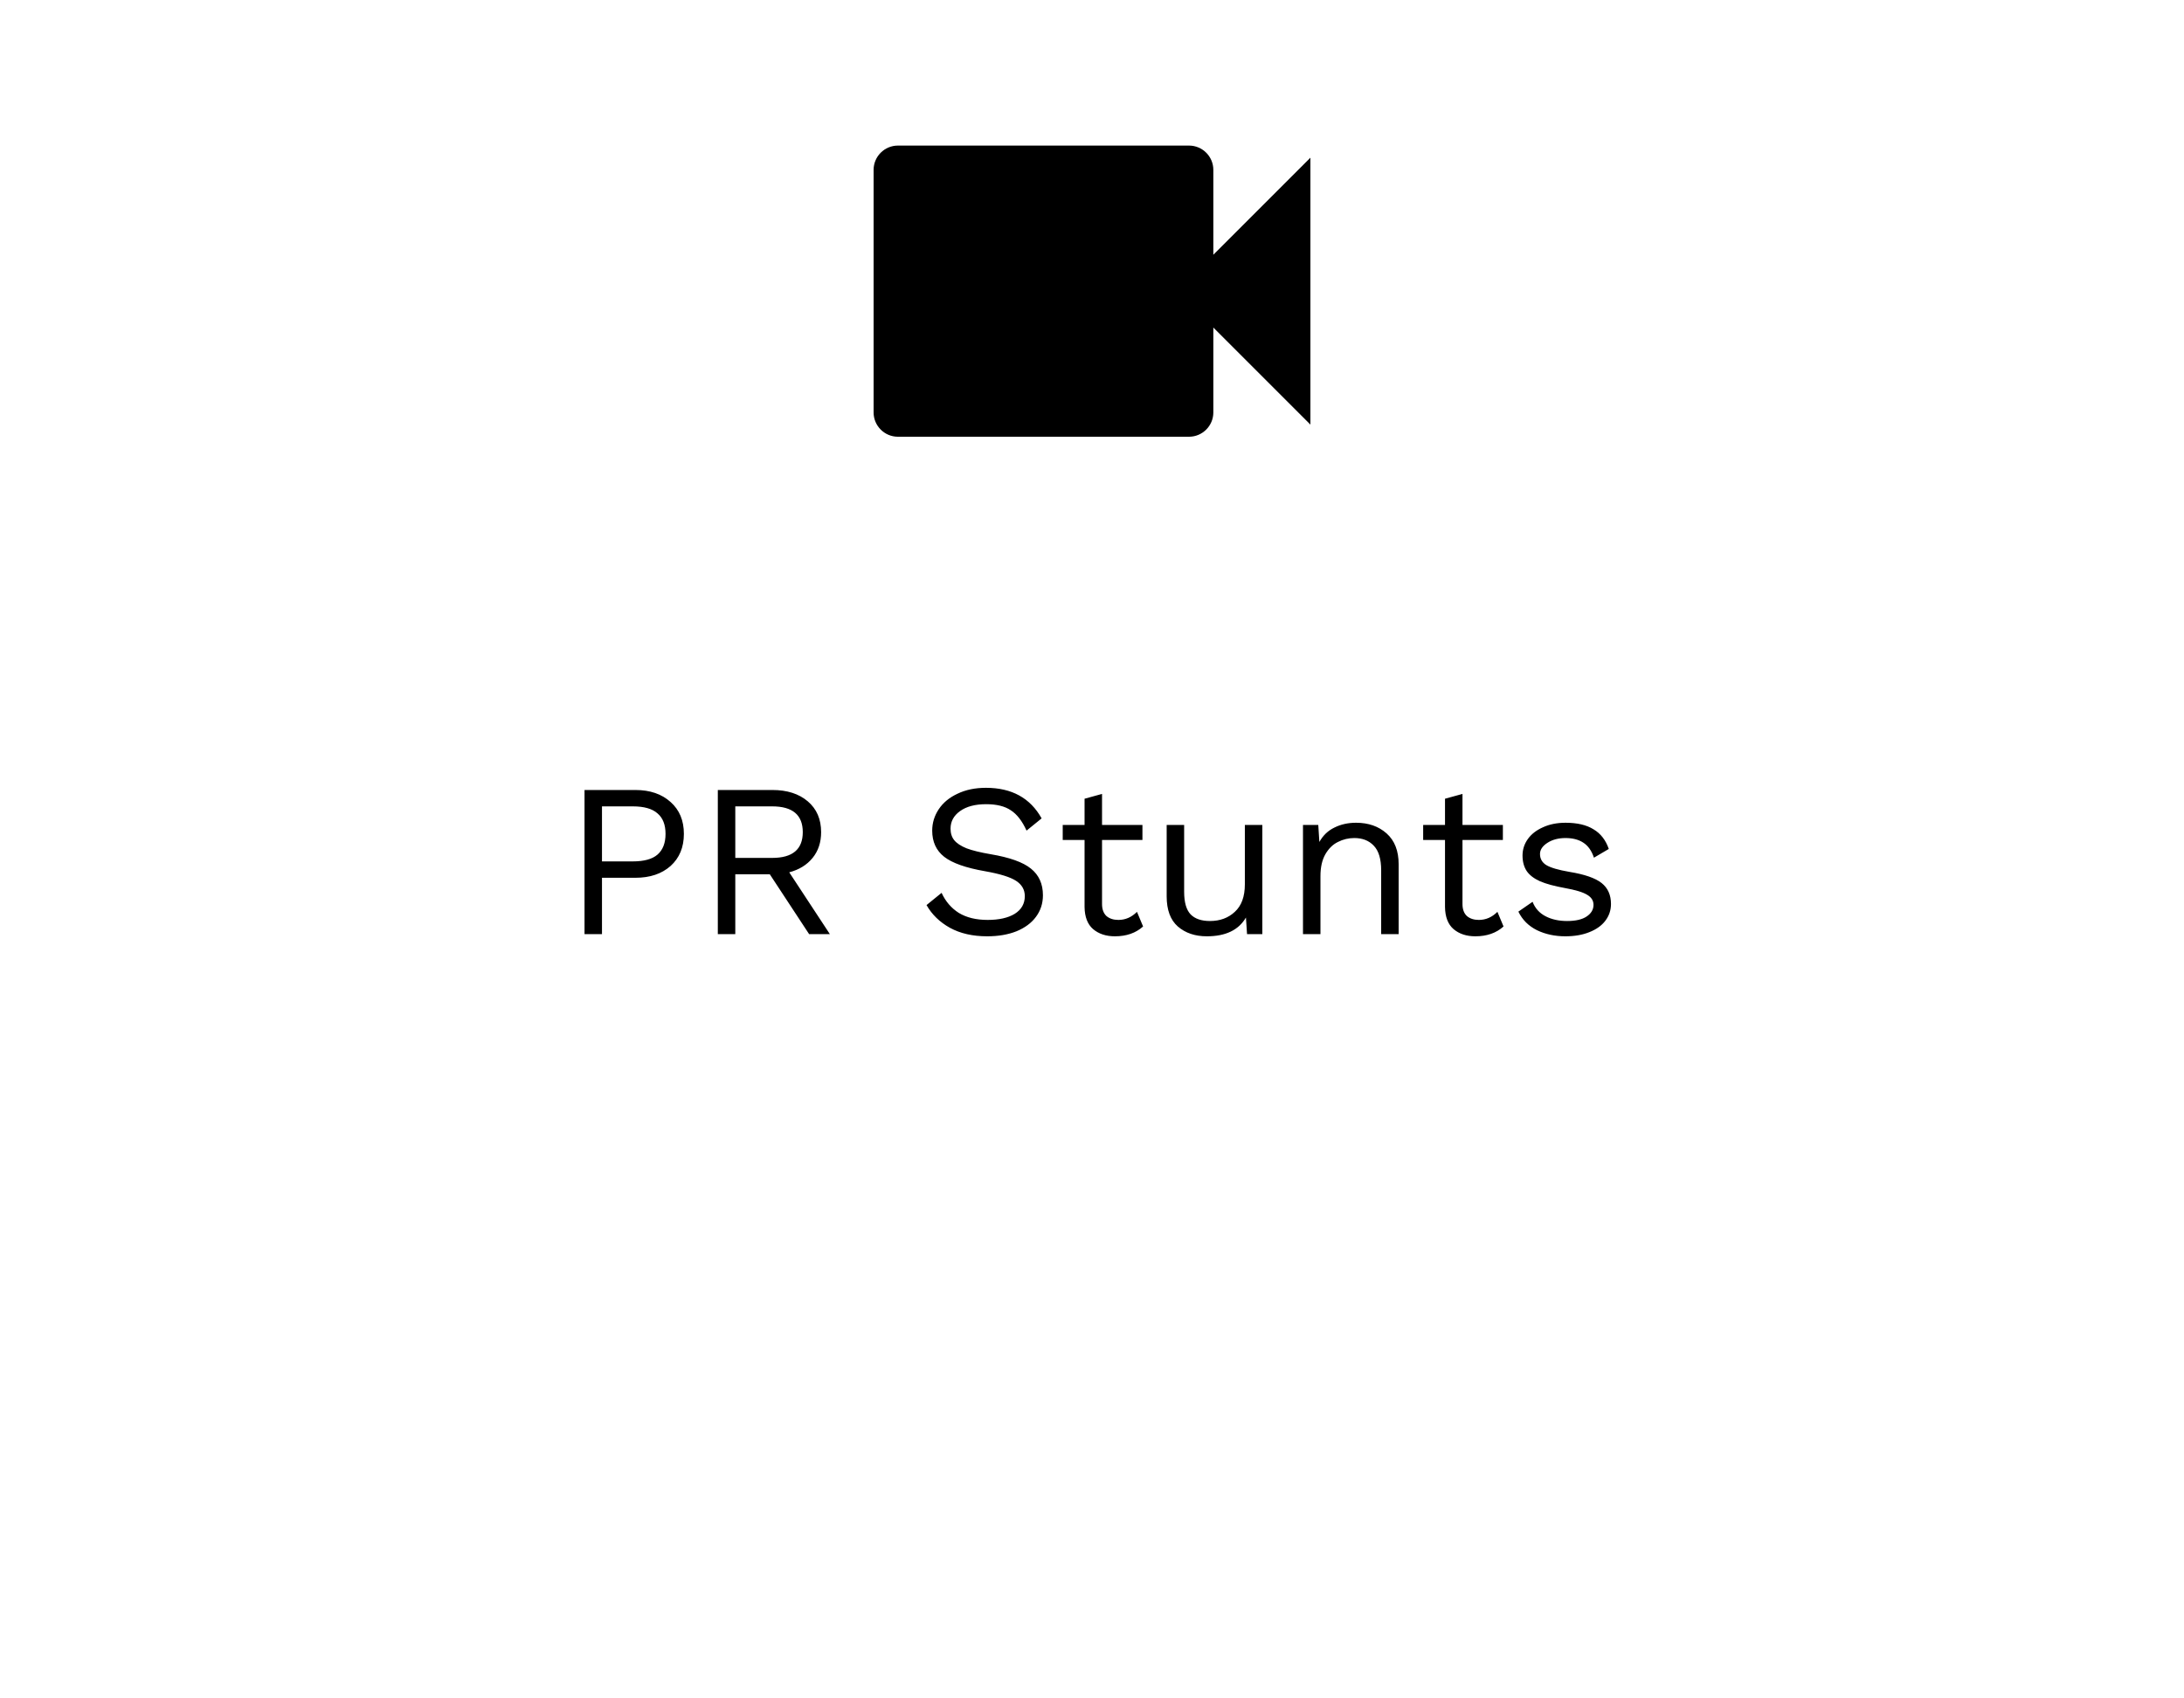 <svg width="180" height="140" viewBox="0 0 180 140" fill="none" xmlns="http://www.w3.org/2000/svg">
<path d="M100 21V14C100 12.9 99.1 12 98 12H74C72.9 12 72 12.9 72 14V34C72 35.1 72.9 36 74 36H98C99.1 36 100 35.1 100 34V27L108 35V13L100 21Z" fill="black"/>
<path d="M52.368 65.12C53.569 65.12 54.535 65.45 55.267 66.11C55.998 66.758 56.364 67.634 56.364 68.738C56.364 69.842 55.998 70.724 55.267 71.384C54.535 72.032 53.569 72.356 52.368 72.356H49.614V77H48.175V65.12H52.368ZM52.153 71.006C53.077 71.006 53.755 70.82 54.187 70.448C54.63 70.064 54.852 69.494 54.852 68.738C54.852 67.982 54.63 67.418 54.187 67.046C53.755 66.662 53.077 66.47 52.153 66.47H49.614V71.006H52.153ZM63.445 72.068H60.601V77H59.161V65.12H63.661C64.873 65.12 65.845 65.432 66.577 66.056C67.309 66.68 67.675 67.526 67.675 68.594C67.675 69.434 67.441 70.142 66.973 70.718C66.505 71.294 65.863 71.69 65.047 71.906L68.395 77H66.685L63.445 72.068ZM60.601 70.718H63.643C65.323 70.718 66.163 70.01 66.163 68.594C66.163 67.178 65.323 66.47 63.643 66.47H60.601V70.718ZM81.258 64.94C83.382 64.94 84.912 65.78 85.848 67.46L84.606 68.468C84.246 67.676 83.814 67.118 83.31 66.794C82.818 66.458 82.14 66.29 81.276 66.29C80.364 66.29 79.644 66.482 79.116 66.866C78.6 67.238 78.342 67.718 78.342 68.306C78.342 68.69 78.444 69.008 78.648 69.26C78.852 69.512 79.188 69.734 79.656 69.926C80.136 70.106 80.796 70.268 81.636 70.412C83.208 70.676 84.318 71.072 84.966 71.6C85.626 72.128 85.956 72.86 85.956 73.796C85.956 74.468 85.764 75.062 85.38 75.578C85.008 76.082 84.474 76.478 83.778 76.766C83.082 77.042 82.278 77.18 81.366 77.18C80.166 77.18 79.14 76.946 78.288 76.478C77.448 76.01 76.806 75.386 76.362 74.606L77.604 73.598C77.928 74.306 78.402 74.858 79.026 75.254C79.662 75.638 80.454 75.83 81.402 75.83C82.338 75.83 83.082 75.662 83.634 75.326C84.186 74.978 84.462 74.492 84.462 73.868C84.462 73.34 84.222 72.92 83.742 72.608C83.262 72.296 82.41 72.032 81.186 71.816C79.602 71.54 78.48 71.144 77.82 70.628C77.16 70.112 76.83 69.392 76.83 68.468C76.83 67.832 77.01 67.244 77.37 66.704C77.73 66.164 78.246 65.738 78.918 65.426C79.59 65.102 80.37 64.94 81.258 64.94ZM94.211 76.37C93.611 76.91 92.837 77.18 91.889 77.18C91.157 77.18 90.557 76.982 90.089 76.586C89.633 76.19 89.399 75.584 89.387 74.768V69.242H87.587V68H89.387V65.84L90.827 65.444V68H94.157V69.242H90.827V74.516C90.827 74.948 90.947 75.278 91.187 75.506C91.439 75.722 91.769 75.83 92.177 75.83C92.753 75.83 93.263 75.608 93.707 75.164L94.211 76.37ZM104.038 68V77H102.778L102.688 75.632C102.088 76.664 101.014 77.18 99.466 77.18C98.494 77.18 97.696 76.91 97.072 76.37C96.46 75.83 96.154 75.002 96.154 73.886V68H97.594V73.508C97.594 74.384 97.774 75.008 98.134 75.38C98.494 75.74 99.022 75.92 99.718 75.92C100.546 75.92 101.23 75.668 101.77 75.164C102.322 74.66 102.598 73.904 102.598 72.896V68H104.038ZM111.763 67.82C112.783 67.82 113.623 68.114 114.283 68.702C114.943 69.29 115.273 70.136 115.273 71.24V77H113.833V71.744C113.833 70.808 113.629 70.13 113.221 69.71C112.825 69.29 112.291 69.08 111.619 69.08C111.139 69.08 110.689 69.188 110.269 69.404C109.849 69.608 109.501 69.95 109.225 70.43C108.961 70.898 108.829 71.492 108.829 72.212V77H107.389V68H108.649L108.739 69.404C109.039 68.864 109.453 68.468 109.981 68.216C110.509 67.952 111.103 67.82 111.763 67.82ZM123.918 76.37C123.318 76.91 122.544 77.18 121.596 77.18C120.864 77.18 120.264 76.982 119.796 76.586C119.34 76.19 119.106 75.584 119.094 74.768V69.242H117.294V68H119.094V65.84L120.534 65.444V68H123.864V69.242H120.534V74.516C120.534 74.948 120.654 75.278 120.894 75.506C121.146 75.722 121.476 75.83 121.884 75.83C122.46 75.83 122.97 75.608 123.414 75.164L123.918 76.37ZM129.011 77.18C128.147 77.18 127.367 77.012 126.671 76.676C125.975 76.328 125.465 75.818 125.141 75.146L126.311 74.336C126.515 74.864 126.869 75.26 127.373 75.524C127.877 75.788 128.471 75.92 129.155 75.92C129.863 75.92 130.403 75.794 130.775 75.542C131.147 75.29 131.333 74.972 131.333 74.588C131.333 74.24 131.159 73.964 130.811 73.76C130.463 73.544 129.851 73.358 128.975 73.202C128.111 73.046 127.427 72.86 126.923 72.644C126.419 72.416 126.053 72.134 125.825 71.798C125.597 71.45 125.483 71.024 125.483 70.52C125.483 70.028 125.627 69.578 125.915 69.17C126.203 68.762 126.617 68.438 127.157 68.198C127.697 67.946 128.321 67.82 129.029 67.82C129.989 67.82 130.757 68 131.333 68.36C131.921 68.708 132.341 69.248 132.593 69.98L131.369 70.7C131.177 70.124 130.883 69.71 130.487 69.458C130.103 69.206 129.617 69.08 129.029 69.08C128.441 69.08 127.943 69.212 127.535 69.476C127.127 69.74 126.923 70.046 126.923 70.394C126.923 70.79 127.097 71.096 127.445 71.312C127.805 71.528 128.441 71.714 129.353 71.87C130.601 72.074 131.483 72.38 131.999 72.788C132.515 73.196 132.773 73.772 132.773 74.516C132.773 75.032 132.617 75.494 132.305 75.902C132.005 76.298 131.567 76.61 130.991 76.838C130.427 77.066 129.767 77.18 129.011 77.18Z" fill="black"/>
</svg>
